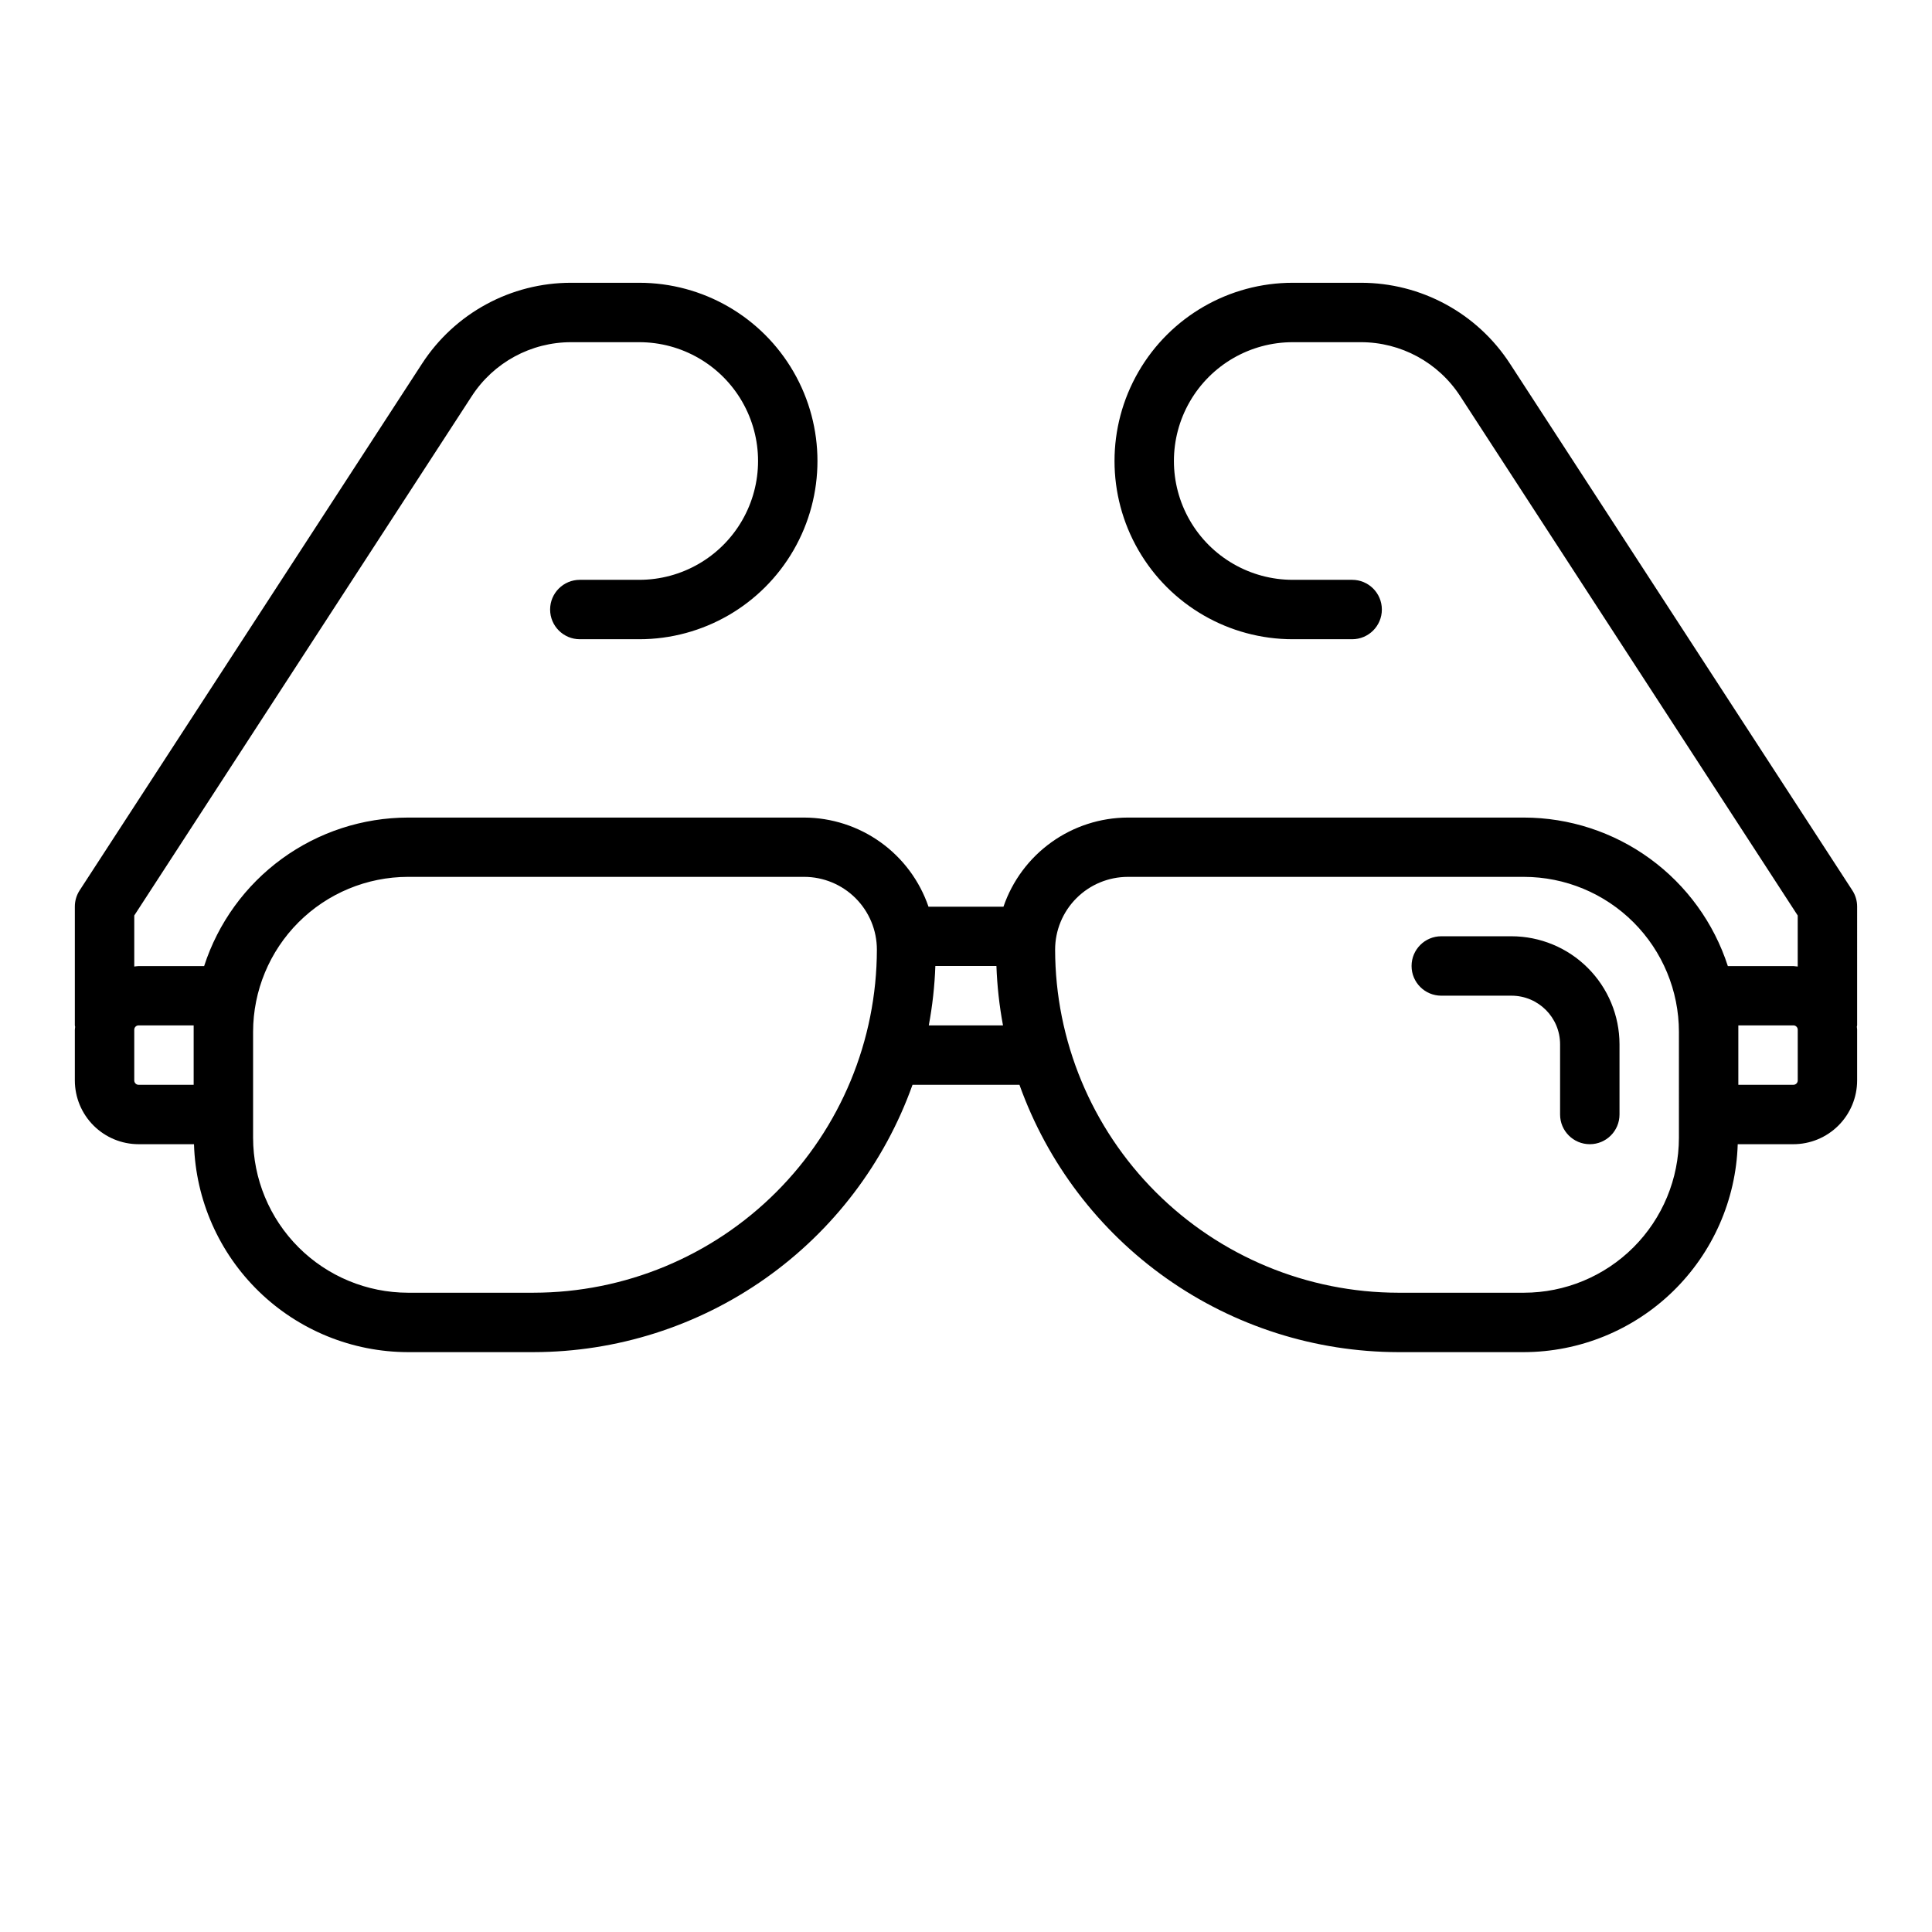 <?xml version="1.0" encoding="UTF-8"?>
<!-- Uploaded to: SVG Repo, www.svgrepo.com, Generator: SVG Repo Mixer Tools -->
<svg fill="#000000" width="800px" height="800px" version="1.1" viewBox="144 144 512 512" xmlns="http://www.w3.org/2000/svg">
 <g>
  <path d="m636.16 384.25c0-1.523-0.441-3.012-1.27-4.289l-90.699-139.53c-8.691-13.43-23.609-21.523-39.605-21.492h-17.996c-16.875 0-32.465 9.004-40.902 23.617-8.438 14.613-8.438 32.617 0 47.23 8.438 14.613 24.027 23.617 40.902 23.617h15.746c4.348 0 7.871-3.523 7.871-7.871s-3.523-7.871-7.871-7.871h-15.746c-11.25 0-21.645-6.004-27.27-15.746-5.625-9.742-5.625-21.746 0-31.488 5.625-9.742 16.02-15.742 27.27-15.742h17.996c10.664-0.023 20.609 5.371 26.402 14.324l89.426 137.61v13.523c-0.387 0-0.789-0.117-1.148-0.117h-17.367c-3.699-11.426-10.918-21.387-20.625-28.457-9.703-7.07-21.398-10.887-33.406-10.906h-104.99c-7.266 0.023-14.344 2.312-20.246 6.547-5.906 4.231-10.344 10.199-12.699 17.07h-19.871c-2.356-6.871-6.793-12.84-12.695-17.07-5.906-4.234-12.984-6.523-20.246-6.547h-104.99c-12.008 0.02-23.703 3.836-33.406 10.906-9.707 7.07-16.926 17.031-20.625 28.457h-17.367c-0.395 0-0.789 0.086-1.148 0.117v-13.523l89.426-137.61c5.793-8.953 15.738-14.348 26.402-14.324h17.996c11.25 0 21.645 6 27.27 15.742 5.625 9.742 5.625 21.746 0 31.488-5.625 9.742-16.02 15.746-27.27 15.746h-15.742c-4.348 0-7.875 3.523-7.875 7.871s3.527 7.871 7.875 7.871h15.742c16.875 0 32.469-9.004 40.902-23.617 8.438-14.613 8.438-32.617 0-47.23-8.434-14.613-24.027-23.617-40.902-23.617h-17.996c-15.996-0.031-30.91 8.062-39.602 21.492l-90.703 139.53c-0.828 1.277-1.27 2.766-1.27 4.289v31.488c0 0.133 0.07 0.25 0.078 0.387 0 0.262-0.078 0.504-0.078 0.789v13.453-0.004c0.016 4.477 1.801 8.762 4.965 11.922 3.168 3.16 7.457 4.938 11.93 4.941h14.684c0.445 14.746 6.609 28.738 17.188 39.023 10.578 10.281 24.738 16.051 39.488 16.082h33.309c22-0.027 43.453-6.844 61.43-19.527 17.977-12.68 31.598-30.605 39-51.32h28.34c7.398 20.703 21.008 38.621 38.973 51.301 17.961 12.68 39.402 19.508 61.387 19.547h33.309c14.75-0.031 28.914-5.801 39.488-16.082 10.578-10.285 16.742-24.277 17.191-39.023h14.68c4.492 0.016 8.805-1.758 11.984-4.926 3.184-3.172 4.977-7.477 4.981-11.969v-13.445c0-0.262-0.062-0.504-0.078-0.789 0-0.133 0.078-0.242 0.078-0.387zm-456.58 46.082v-13.445c0-0.305 0.121-0.598 0.336-0.812 0.215-0.215 0.508-0.336 0.812-0.336h14.594v15.742l-14.594 0.004c-0.305 0-0.598-0.121-0.812-0.34-0.215-0.215-0.336-0.508-0.336-0.812zm105.86 56.254h-33.309c-10.883-0.012-21.32-4.34-29.02-12.039-7.695-7.699-12.027-18.133-12.039-29.02v-28.09c0.012-10.883 4.344-21.32 12.039-29.02 7.699-7.695 18.137-12.027 29.02-12.039h104.99c5.106 0.008 10.004 2.039 13.617 5.652 3.609 3.613 5.641 8.508 5.644 13.617-0.031 24.113-9.621 47.227-26.672 64.273-17.047 17.047-40.164 26.637-64.273 26.664zm104.7-70.848c0.969-5.199 1.551-10.461 1.738-15.742h16.184c0.191 5.281 0.77 10.543 1.742 15.742zm198.79 29.789c-0.012 10.887-4.34 21.32-12.039 29.02s-18.133 12.027-29.02 12.039h-33.309c-24.109-0.027-47.223-9.617-64.273-26.664-17.051-17.047-26.641-40.16-26.672-64.273 0.004-5.109 2.035-10.004 5.648-13.617 3.609-3.613 8.508-5.644 13.617-5.652h104.99c10.887 0.012 21.32 4.344 29.02 12.039 7.699 7.699 12.027 18.137 12.039 29.02zm31.488-15.191v-0.004c0 0.637-0.512 1.152-1.148 1.152h-14.594v-15.746h14.594c0.637 0 1.148 0.516 1.148 1.148z"/>
  <path d="m544.56 392.12h-18.609c-4.348 0-7.871 3.527-7.871 7.875s3.523 7.871 7.871 7.871h18.609c7.113 0.004 12.875 5.766 12.879 12.879v18.609c0 4.348 3.527 7.871 7.875 7.871s7.871-3.523 7.871-7.871v-18.609c-0.008-7.59-3.027-14.863-8.395-20.23-5.363-5.367-12.641-8.383-20.23-8.395z"/>
 </g>
</svg>